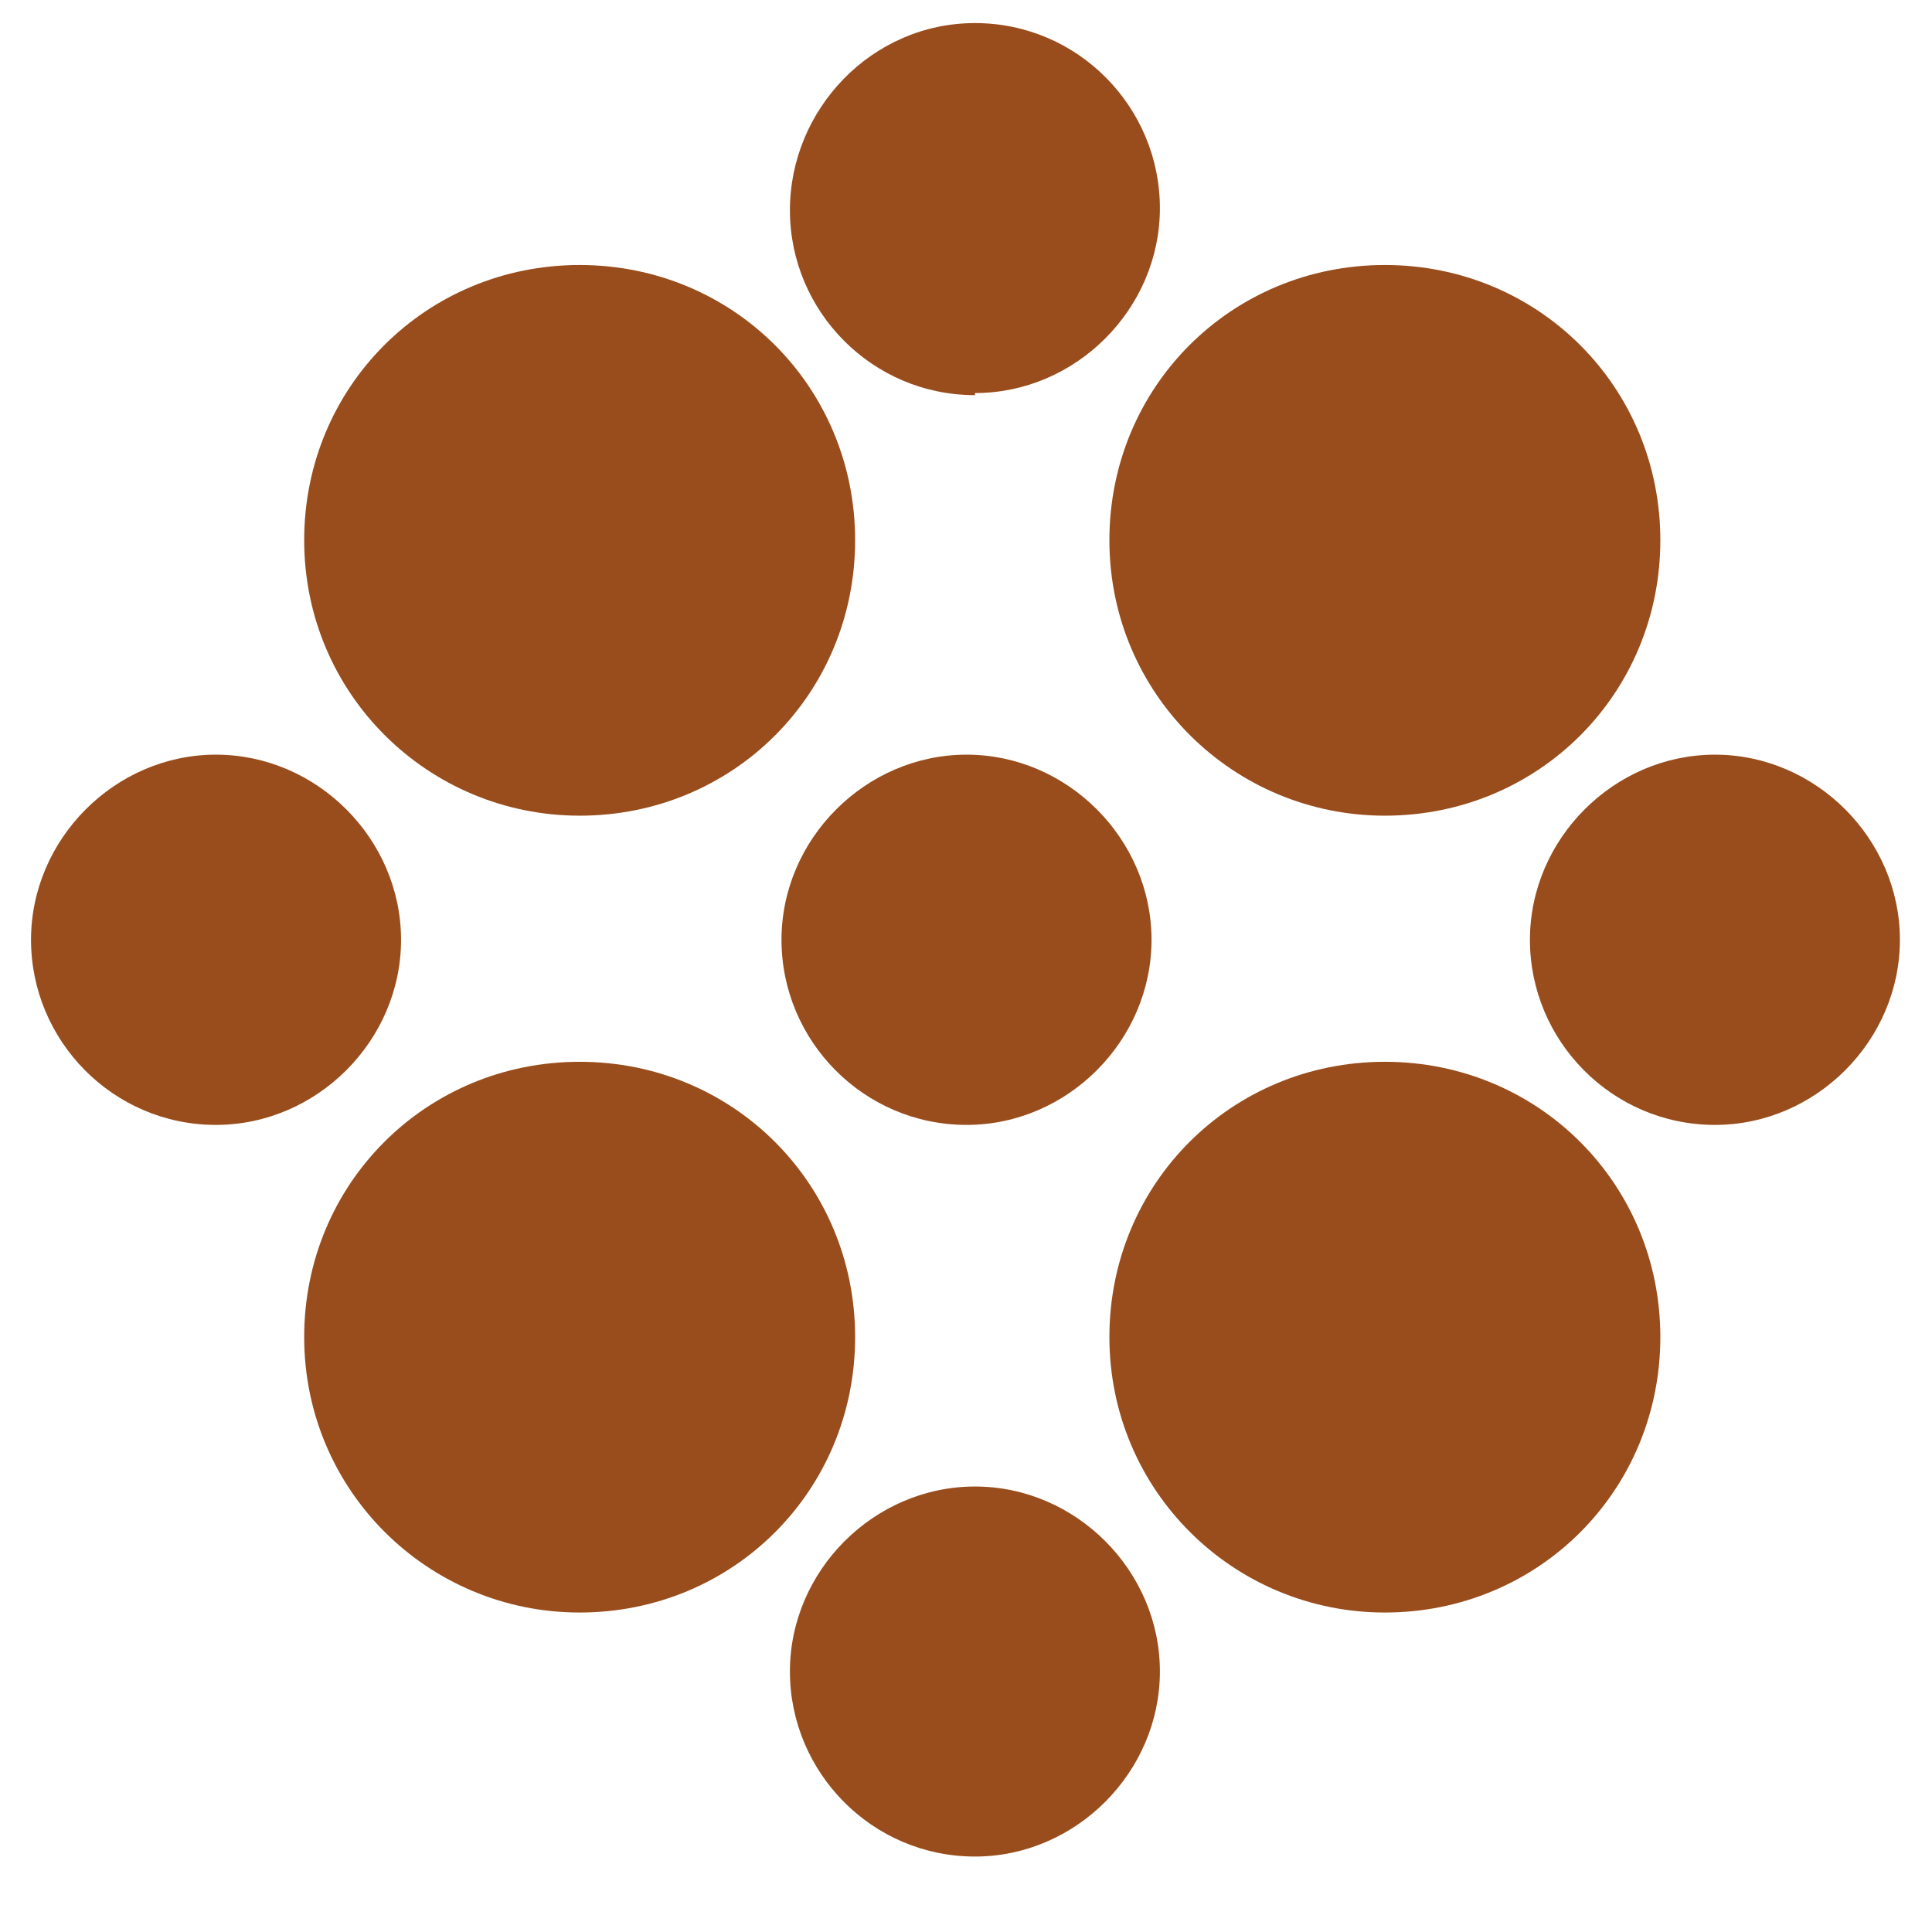 <svg version="1.0" preserveAspectRatio="xMidYMid meet" height="48" viewBox="0 0 36 36" zoomAndPan="magnify" width="48" xmlns:xlink="http://www.w3.org/1999/xlink" xmlns="http://www.w3.org/2000/svg"><defs><clipPath id="d6062913f2"><path clip-rule="nonzero" d="M 14.508 14 L 21.668 14 L 21.668 21 L 14.508 21 Z M 14.508 14"></path></clipPath><clipPath id="07395c5b6b"><path clip-rule="nonzero" d="M 18.012 20.961 C 16.09 20.961 14.562 19.391 14.562 17.512 C 14.562 15.633 16.129 14.062 18.012 14.062 C 19.891 14.062 21.457 15.633 21.457 17.512 C 21.457 19.391 19.891 20.961 18.012 20.961"></path></clipPath><clipPath id="38cb4cf7a0"><path clip-rule="nonzero" d="M 14.508 0.324 L 21.668 0.324 L 21.668 7.484 L 14.508 7.484 Z M 14.508 0.324"></path></clipPath><clipPath id="9416e58094"><path clip-rule="nonzero" d="M 18.168 7.363 C 16.246 7.363 14.719 5.797 14.719 3.918 C 14.719 2.035 16.246 0.43 18.168 0.43 C 20.086 0.43 21.613 1.996 21.613 3.879 C 21.613 5.758 20.047 7.324 18.168 7.324"></path></clipPath><clipPath id="98efd0ad99"><path clip-rule="nonzero" d="M 14.508 27.539 L 21.668 27.539 L 21.668 34.699 L 14.508 34.699 Z M 14.508 27.539"></path></clipPath><clipPath id="38bca5a1c3"><path clip-rule="nonzero" d="M 18.168 34.594 C 16.246 34.594 14.719 33.023 14.719 31.145 C 14.719 29.266 16.285 27.699 18.168 27.699 C 20.047 27.699 21.613 29.266 21.613 31.145 C 21.613 33.023 20.047 34.594 18.168 34.594"></path></clipPath><clipPath id="663aec0e2c"><path clip-rule="nonzero" d="M 28.258 14 L 35.418 14 L 35.418 21 L 28.258 21 Z M 28.258 14"></path></clipPath><clipPath id="9e16d0107a"><path clip-rule="nonzero" d="M 31.957 20.961 C 30.035 20.961 28.508 19.391 28.508 17.512 C 28.508 15.633 30.074 14.062 31.957 14.062 C 33.836 14.062 35.402 15.633 35.402 17.512 C 35.402 19.391 33.836 20.961 31.957 20.961"></path></clipPath><clipPath id="92a4c538a1"><path clip-rule="nonzero" d="M 20.523 4.906 L 31 4.906 L 31 15.219 L 20.523 15.219 Z M 20.523 4.906"></path></clipPath><clipPath id="d7da5eee7a"><path clip-rule="nonzero" d="M 25.805 15.199 C 22.984 15.199 20.672 12.93 20.672 10.066 C 20.672 7.207 22.945 4.938 25.805 4.938 C 28.664 4.938 30.938 7.207 30.938 10.066 C 30.938 12.93 28.664 15.199 25.805 15.199"></path></clipPath><clipPath id="ccd7a32962"><path clip-rule="nonzero" d="M 20.523 19.516 L 31 19.516 L 31 30.117 L 20.523 30.117 Z M 20.523 19.516"></path></clipPath><clipPath id="d3f348e278"><path clip-rule="nonzero" d="M 25.805 30.047 C 22.984 30.047 20.672 27.777 20.672 24.914 C 20.672 22.055 22.945 19.785 25.805 19.785 C 28.664 19.785 30.938 22.055 30.938 24.914 C 30.938 27.777 28.664 30.047 25.805 30.047"></path></clipPath><clipPath id="042ba6b845"><path clip-rule="nonzero" d="M 5.625 4.906 L 15.938 4.906 L 15.938 15.219 L 5.625 15.219 Z M 5.625 4.906"></path></clipPath><clipPath id="19db5c98b8"><path clip-rule="nonzero" d="M 10.801 15.199 C 7.98 15.199 5.668 12.93 5.668 10.066 C 5.668 7.207 7.941 4.938 10.801 4.938 C 13.66 4.938 15.934 7.207 15.934 10.066 C 15.934 12.93 13.66 15.199 10.801 15.199"></path></clipPath><clipPath id="51db33e210"><path clip-rule="nonzero" d="M 5.625 19.516 L 15.938 19.516 L 15.938 30.117 L 5.625 30.117 Z M 5.625 19.516"></path></clipPath><clipPath id="45f4506847"><path clip-rule="nonzero" d="M 10.801 30.047 C 7.98 30.047 5.668 27.777 5.668 24.914 C 5.668 22.055 7.941 19.785 10.801 19.785 C 13.66 19.785 15.934 22.055 15.934 24.914 C 15.934 27.777 13.66 30.047 10.801 30.047"></path></clipPath><clipPath id="55d196894e"><path clip-rule="nonzero" d="M 0.488 14 L 7.629 14 L 7.629 21 L 0.488 21 Z M 0.488 14"></path></clipPath><clipPath id="e93efd02ef"><path clip-rule="nonzero" d="M 4.023 20.961 C 2.105 20.961 0.578 19.391 0.578 17.512 C 0.578 15.633 2.145 14.062 4.023 14.062 C 5.906 14.062 7.473 15.633 7.473 17.512 C 7.473 19.391 5.906 20.961 4.023 20.961"></path></clipPath></defs><g clip-path="url(#d6062913f2)"><g clip-path="url(#07395c5b6b)"><rect fill-opacity="1" height="43.2" y="-3.6" fill="#994d1c" width="43.2" x="-3.6"></rect></g></g><g clip-path="url(#38cb4cf7a0)"><g clip-path="url(#9416e58094)"><rect fill-opacity="1" height="43.2" y="-3.6" fill="#994d1c" width="43.2" x="-3.6"></rect></g></g><g clip-path="url(#98efd0ad99)"><g clip-path="url(#38bca5a1c3)"><rect fill-opacity="1" height="43.2" y="-3.6" fill="#994d1c" width="43.2" x="-3.6"></rect></g></g><g clip-path="url(#663aec0e2c)"><g clip-path="url(#9e16d0107a)"><rect fill-opacity="1" height="43.2" y="-3.6" fill="#994d1c" width="43.2" x="-3.6"></rect></g></g><g clip-path="url(#92a4c538a1)"><g clip-path="url(#d7da5eee7a)"><rect fill-opacity="1" height="43.2" y="-3.6" fill="#994d1c" width="43.2" x="-3.6"></rect></g></g><g clip-path="url(#ccd7a32962)"><g clip-path="url(#d3f348e278)"><rect fill-opacity="1" height="43.2" y="-3.6" fill="#994d1c" width="43.2" x="-3.6"></rect></g></g><g clip-path="url(#042ba6b845)"><g clip-path="url(#19db5c98b8)"><rect fill-opacity="1" height="43.2" y="-3.6" fill="#994d1c" width="43.2" x="-3.6"></rect></g></g><g clip-path="url(#51db33e210)"><g clip-path="url(#45f4506847)"><rect fill-opacity="1" height="43.2" y="-3.6" fill="#994d1c" width="43.2" x="-3.6"></rect></g></g><g clip-path="url(#55d196894e)"><g clip-path="url(#e93efd02ef)"><rect fill-opacity="1" height="43.2" y="-3.6" fill="#994d1c" width="43.2" x="-3.6"></rect></g></g></svg>